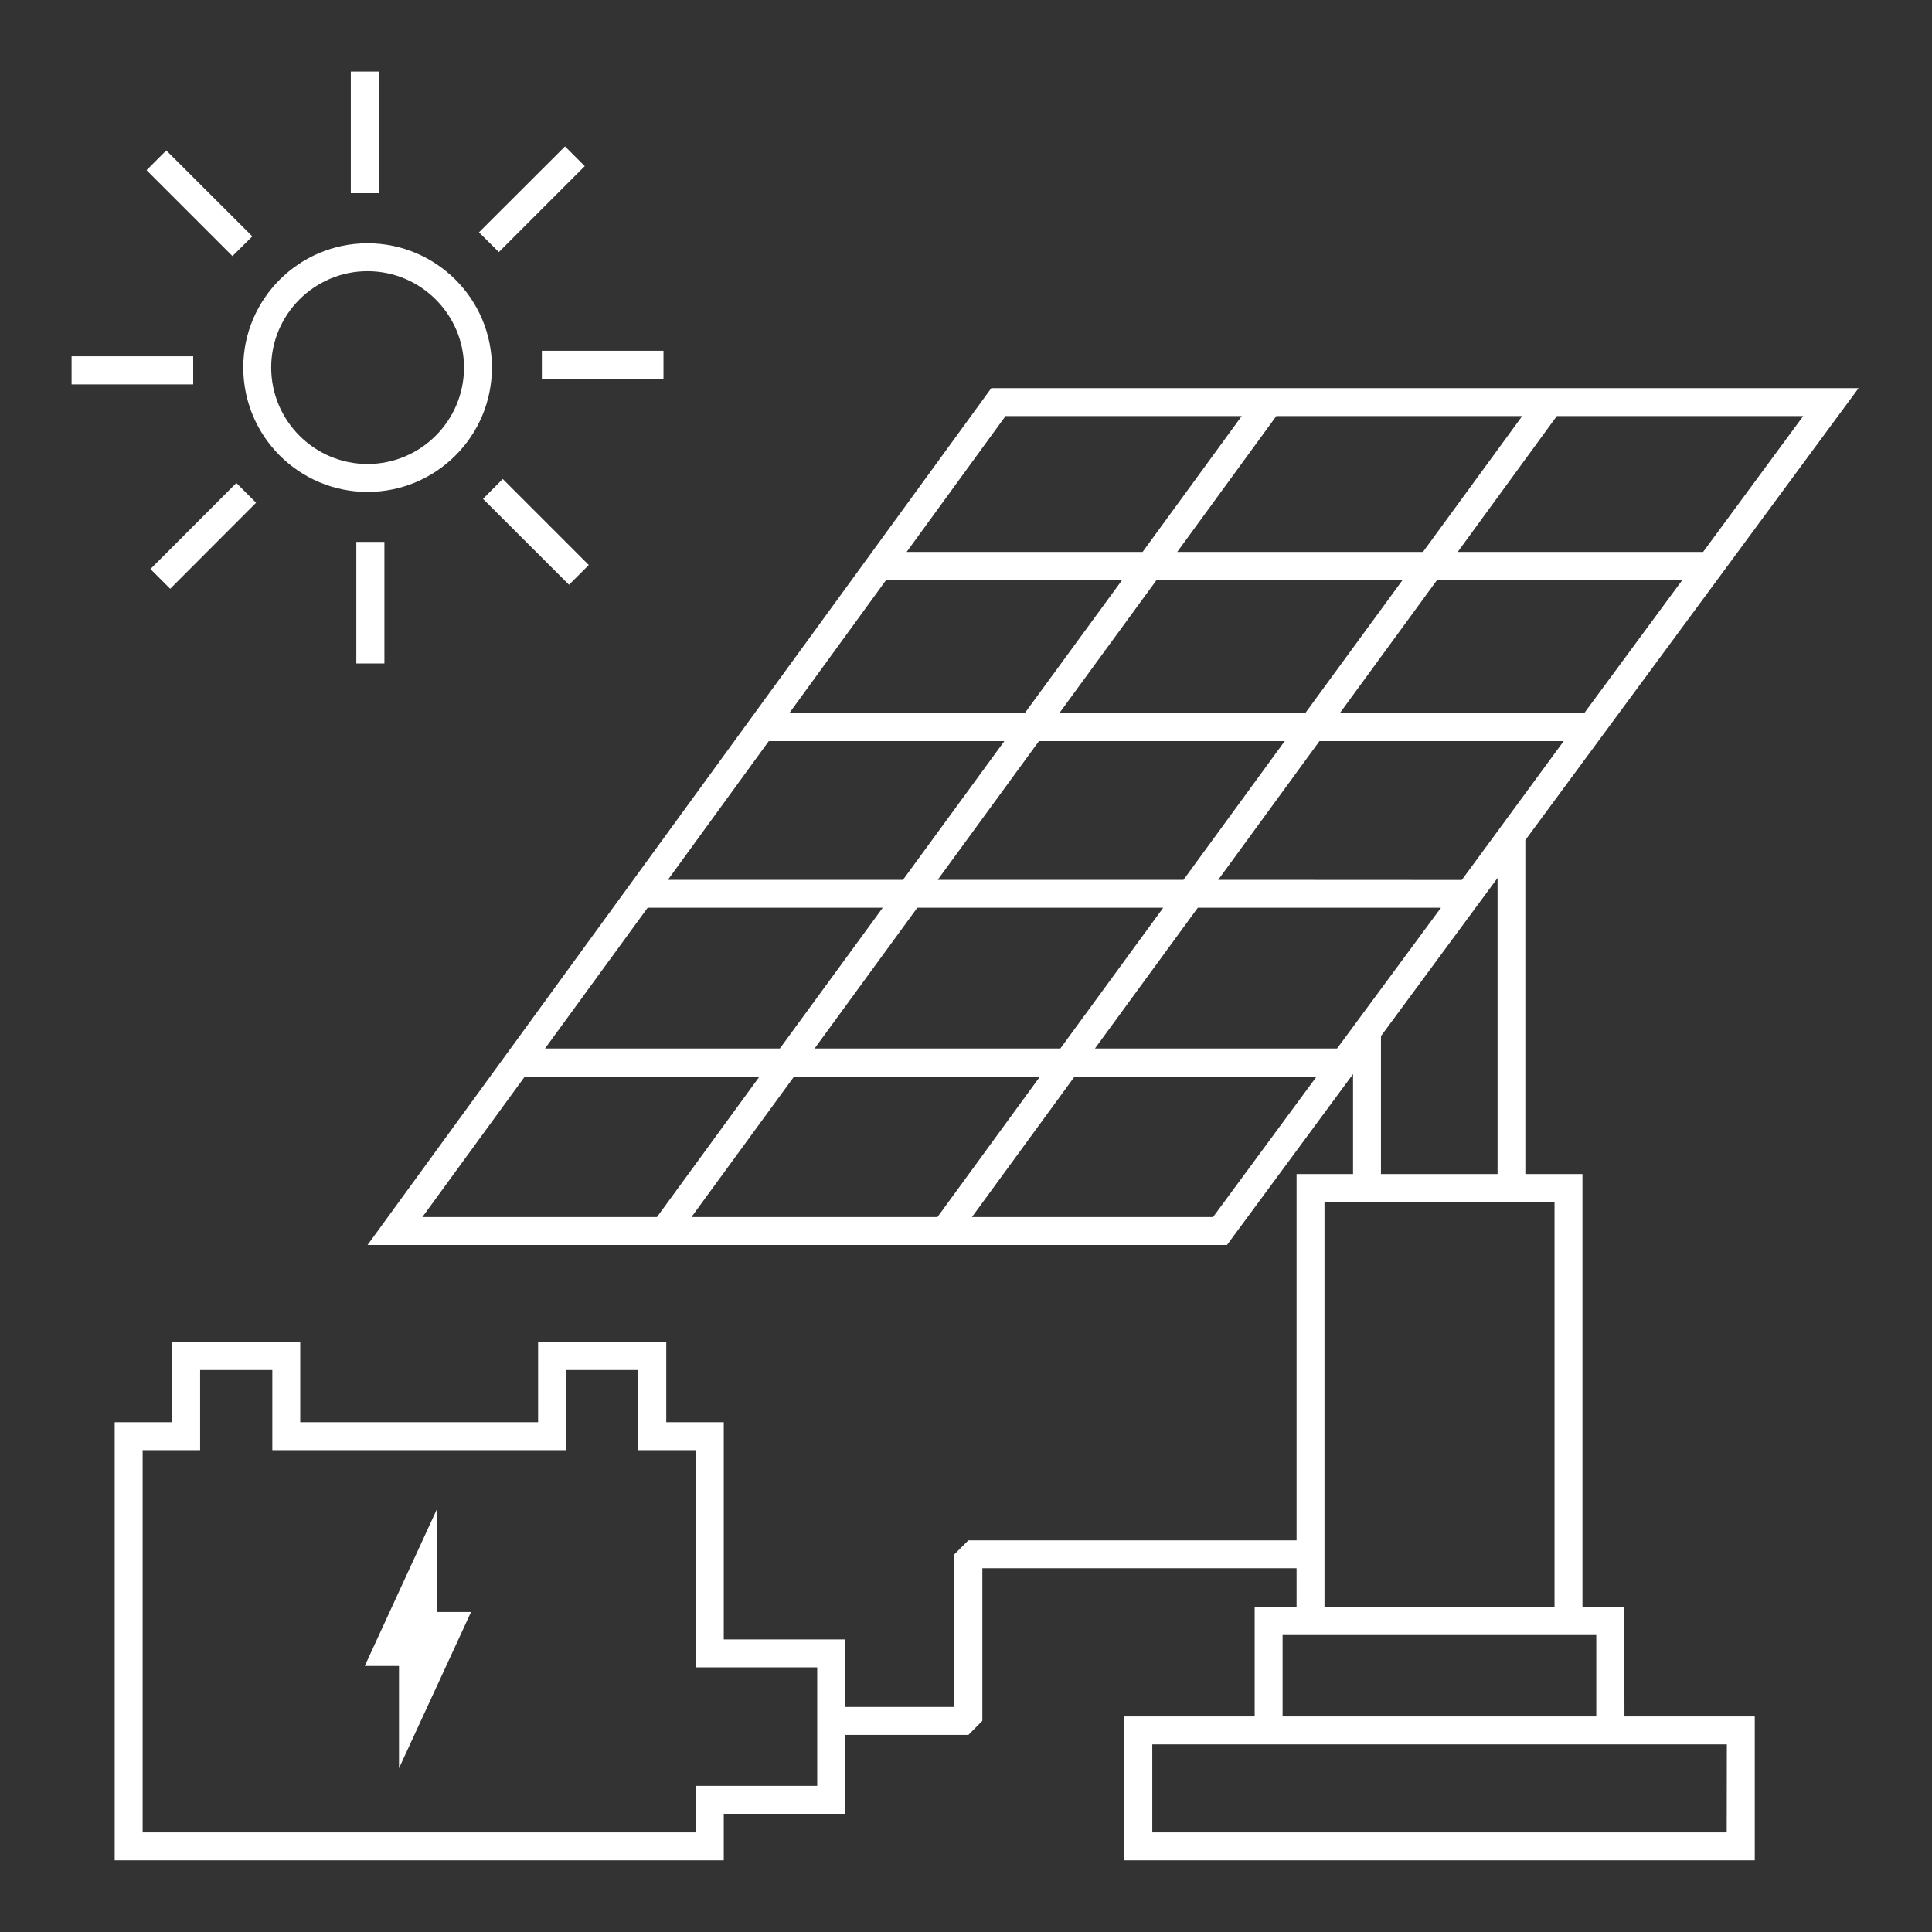 <svg xmlns="http://www.w3.org/2000/svg" xmlns:xlink="http://www.w3.org/1999/xlink" width="80" zoomAndPan="magnify" viewBox="0 0 60 60" height="80" preserveAspectRatio="xMidYMid meet" version="1.2"><rect x="0" y="0" width="60" height="60" fill="#333333" stroke="none"/><defs><clipPath id="7ef241a43d"><path d="M 11.238 46.828 L 14.75 46.828 L 14.75 55 L 11.238 55 Z M 11.238 46.828 "/></clipPath><clipPath id="b0e9685595"><path d="M 13.562 46.883 L 11.328 51.738 L 12.391 51.738 L 12.391 54.914 L 14.629 50.062 L 13.562 50.062 Z M 13.562 46.883 "/></clipPath><clipPath id="d5ae2a344a"><path d="M 7.492 7.492 L 15.453 7.492 L 15.453 15.453 L 7.492 15.453 Z M 7.492 7.492 "/></clipPath><clipPath id="a9cab5ba3b"><path d="M 11.414 15.277 C 13.547 15.277 15.277 13.547 15.277 11.414 C 15.277 9.285 13.547 7.555 11.414 7.555 C 9.285 7.555 7.555 9.285 7.555 11.414 C 7.555 13.547 9.285 15.277 11.414 15.277 M 11.414 8.422 C 13.066 8.422 14.41 9.766 14.41 11.414 C 14.41 13.066 13.066 14.41 11.414 14.41 C 9.766 14.41 8.422 13.066 8.422 11.414 C 8.422 9.766 9.766 8.422 11.414 8.422 "/></clipPath><clipPath id="aaa886a748"><path d="M 14.75 4.449 L 18.262 4.449 L 18.262 7.961 L 14.75 7.961 Z M 14.75 4.449 "/></clipPath><clipPath id="0ae36ea97a"><path d="M 18.16 5.16 L 17.547 4.547 L 14.875 7.215 L 15.492 7.828 Z M 18.16 5.16 "/></clipPath><clipPath id="0fc7a1a31a"><path d="M 15 14.75 L 18.496 14.75 L 18.496 18.262 L 15 18.262 Z M 15 14.75 "/></clipPath><clipPath id="bea62334fa"><path d="M 15 15.492 L 17.672 18.16 L 18.285 17.547 L 15.613 14.875 Z M 15 15.492 "/></clipPath><clipPath id="0bb37535c2"><path d="M 4.449 4.449 L 7.961 4.449 L 7.961 7.961 L 4.449 7.961 Z M 4.449 4.449 "/></clipPath><clipPath id="a77fd8b4ac"><path d="M 7.836 7.34 L 5.164 4.672 L 4.551 5.285 L 7.219 7.953 Z M 7.836 7.34 "/></clipPath><clipPath id="a164477ba3"><path d="M 4.449 15 L 7.961 15 L 7.961 18.496 L 4.449 18.496 Z M 4.449 15 "/></clipPath><clipPath id="f42a5a6d80"><path d="M 4.672 17.672 L 5.285 18.285 L 7.953 15.613 L 7.34 15 Z M 4.672 17.672 "/></clipPath><clipPath id="607f620d51"><path d="M 16.828 10.895 L 20.605 10.895 L 20.605 11.762 L 16.828 11.762 Z M 16.828 10.895 "/></clipPath><clipPath id="c2491c84b3"><path d="M 11.066 16.828 L 11.938 16.828 L 11.938 20.605 L 11.066 20.605 Z M 11.066 16.828 "/></clipPath><clipPath id="5419b84a10"><path d="M 10.895 2.223 L 11.762 2.223 L 11.762 6 L 10.895 6 Z M 10.895 2.223 "/></clipPath><clipPath id="a5553a8423"><path d="M 2.223 11.066 L 6 11.066 L 6 11.938 L 2.223 11.938 Z M 2.223 11.066 "/></clipPath><clipPath id="0ff29acc45"><path d="M 3.512 12 L 57.832 12 L 57.832 57.832 L 3.512 57.832 Z M 3.512 12 "/></clipPath><clipPath id="5761e8166c"><path d="M 50.445 49.91 L 49.145 49.91 L 49.145 36.461 L 47.371 36.461 L 47.371 26.09 L 57.719 12.055 L 30.785 12.055 L 11.414 38.664 L 38.105 38.664 L 42.02 33.355 L 42.02 36.461 L 40.266 36.461 L 40.266 47.836 L 30.074 47.836 L 29.637 48.273 L 29.637 53.012 L 26.246 53.012 L 26.246 50.914 L 22.477 50.914 L 22.477 44.168 L 20.691 44.168 L 20.691 41.68 L 16.711 41.68 L 16.711 44.168 L 9.324 44.168 L 9.324 41.68 L 5.348 41.68 L 5.348 44.168 L 3.562 44.168 L 3.562 57.773 L 22.477 57.773 L 22.477 56.328 L 26.246 56.328 L 26.246 53.879 L 30.074 53.879 L 30.508 53.441 L 30.508 48.703 L 40.266 48.703 L 40.266 49.91 L 38.965 49.91 L 38.965 53.305 L 34.918 53.305 L 34.918 57.773 L 54.496 57.773 L 54.496 53.305 L 50.449 53.305 Z M 25.379 55.461 L 21.605 55.461 L 21.605 56.906 L 4.43 56.906 L 4.43 45.035 L 6.215 45.035 L 6.215 42.547 L 8.457 42.547 L 8.457 45.035 L 17.578 45.035 L 17.578 42.547 L 19.82 42.547 L 19.82 45.035 L 21.602 45.035 L 21.602 51.781 L 25.379 51.781 Z M 45.398 27.328 L 37.832 27.324 L 40.977 23.016 L 48.562 23.016 Z M 29.121 27.324 L 32.266 23.016 L 39.898 23.016 L 36.754 27.324 Z M 36.125 28.191 L 32.93 32.562 L 25.297 32.562 L 28.488 28.191 Z M 32.898 22.148 L 35.922 18.008 L 43.562 18.008 L 40.535 22.148 Z M 49.199 22.148 L 41.609 22.148 L 44.633 18.008 L 52.25 18.008 Z M 56 12.922 L 52.891 17.141 L 45.27 17.141 L 48.348 12.922 Z M 47.273 12.922 L 44.191 17.141 L 36.559 17.141 L 39.637 12.922 Z M 31.227 12.922 L 38.562 12.922 L 35.484 17.141 L 28.156 17.141 Z M 27.523 18.008 L 34.852 18.008 L 31.824 22.148 L 24.512 22.148 Z M 23.875 23.016 L 31.191 23.016 L 28.043 27.324 L 20.742 27.324 Z M 20.113 28.191 L 27.414 28.191 L 24.219 32.562 L 16.926 32.562 Z M 13.117 37.797 L 16.297 33.434 L 23.586 33.434 L 20.402 37.797 Z M 21.473 37.797 L 24.66 33.434 L 32.297 33.434 L 29.113 37.797 Z M 37.672 37.797 L 30.184 37.797 L 33.371 33.434 L 40.887 33.434 Z M 41.523 32.562 L 34.004 32.562 L 37.199 28.191 L 44.75 28.191 Z M 42.887 32.176 L 46.508 27.266 L 46.508 36.461 L 42.887 36.461 Z M 41.133 37.328 L 42.441 37.328 L 42.449 37.336 L 46.938 37.336 L 46.945 37.328 L 48.277 37.328 L 48.277 49.91 L 41.133 49.91 Z M 39.832 50.777 L 49.574 50.777 L 49.574 53.305 L 39.832 53.305 Z M 53.625 56.906 L 35.785 56.906 L 35.785 54.172 L 53.629 54.172 Z M 53.625 56.906 "/></clipPath></defs><g id="57a80d9f9f"><g clip-rule="nonzero" clip-path="url(#7ef241a43d)"><g clip-rule="nonzero" clip-path="url(#b0e9685595)"><path style=" stroke:none;fill-rule:nonzero;fill:#ffffff;fill-opacity:1;" d="M 0 0 L 59.941 0 L 59.941 59.941 L 0 59.941 Z M 0 0 "/></g></g><g clip-rule="nonzero" clip-path="url(#d5ae2a344a)"><g clip-rule="nonzero" clip-path="url(#a9cab5ba3b)"><path style=" stroke:none;fill-rule:nonzero;fill:#ffffff;fill-opacity:1;" d="M 0 0 L 59.941 0 L 59.941 59.941 L 0 59.941 Z M 0 0 "/></g></g><g clip-rule="nonzero" clip-path="url(#aaa886a748)"><g clip-rule="nonzero" clip-path="url(#0ae36ea97a)"><path style=" stroke:none;fill-rule:nonzero;fill:#ffffff;fill-opacity:1;" d="M 0 0 L 59.941 0 L 59.941 59.941 L 0 59.941 Z M 0 0 "/></g></g><g clip-rule="nonzero" clip-path="url(#0fc7a1a31a)"><g clip-rule="nonzero" clip-path="url(#bea62334fa)"><path style=" stroke:none;fill-rule:nonzero;fill:#ffffff;fill-opacity:1;" d="M 0 0 L 59.941 0 L 59.941 59.941 L 0 59.941 Z M 0 0 "/></g></g><g clip-rule="nonzero" clip-path="url(#0bb37535c2)"><g clip-rule="nonzero" clip-path="url(#a77fd8b4ac)"><path style=" stroke:none;fill-rule:nonzero;fill:#ffffff;fill-opacity:1;" d="M 0 0 L 59.941 0 L 59.941 59.941 L 0 59.941 Z M 0 0 "/></g></g><g clip-rule="nonzero" clip-path="url(#a164477ba3)"><g clip-rule="nonzero" clip-path="url(#f42a5a6d80)"><path style=" stroke:none;fill-rule:nonzero;fill:#ffffff;fill-opacity:1;" d="M 0 0 L 59.941 0 L 59.941 59.941 L 0 59.941 Z M 0 0 "/></g></g><g clip-rule="nonzero" clip-path="url(#607f620d51)"><path style=" stroke:none;fill-rule:nonzero;fill:#ffffff;fill-opacity:1;" d="M 0 0 L 59.941 0 L 59.941 59.941 L 0 59.941 Z M 0 0 "/></g><g clip-rule="nonzero" clip-path="url(#c2491c84b3)"><path style=" stroke:none;fill-rule:nonzero;fill:#ffffff;fill-opacity:1;" d="M 0 0 L 59.941 0 L 59.941 59.941 L 0 59.941 Z M 0 0 "/></g><g clip-rule="nonzero" clip-path="url(#5419b84a10)"><path style=" stroke:none;fill-rule:nonzero;fill:#ffffff;fill-opacity:1;" d="M 0 0 L 59.941 0 L 59.941 59.941 L 0 59.941 Z M 0 0 "/></g><g clip-rule="nonzero" clip-path="url(#a5553a8423)"><path style=" stroke:none;fill-rule:nonzero;fill:#ffffff;fill-opacity:1;" d="M 0 0 L 59.941 0 L 59.941 59.941 L 0 59.941 Z M 0 0 "/></g><g clip-rule="nonzero" clip-path="url(#0ff29acc45)"><g clip-rule="nonzero" clip-path="url(#5761e8166c)"><path style=" stroke:none;fill-rule:nonzero;fill:#ffffff;fill-opacity:1;" d="M 0 0 L 59.941 0 L 59.941 59.941 L 0 59.941 Z M 0 0 "/></g></g></g></svg>